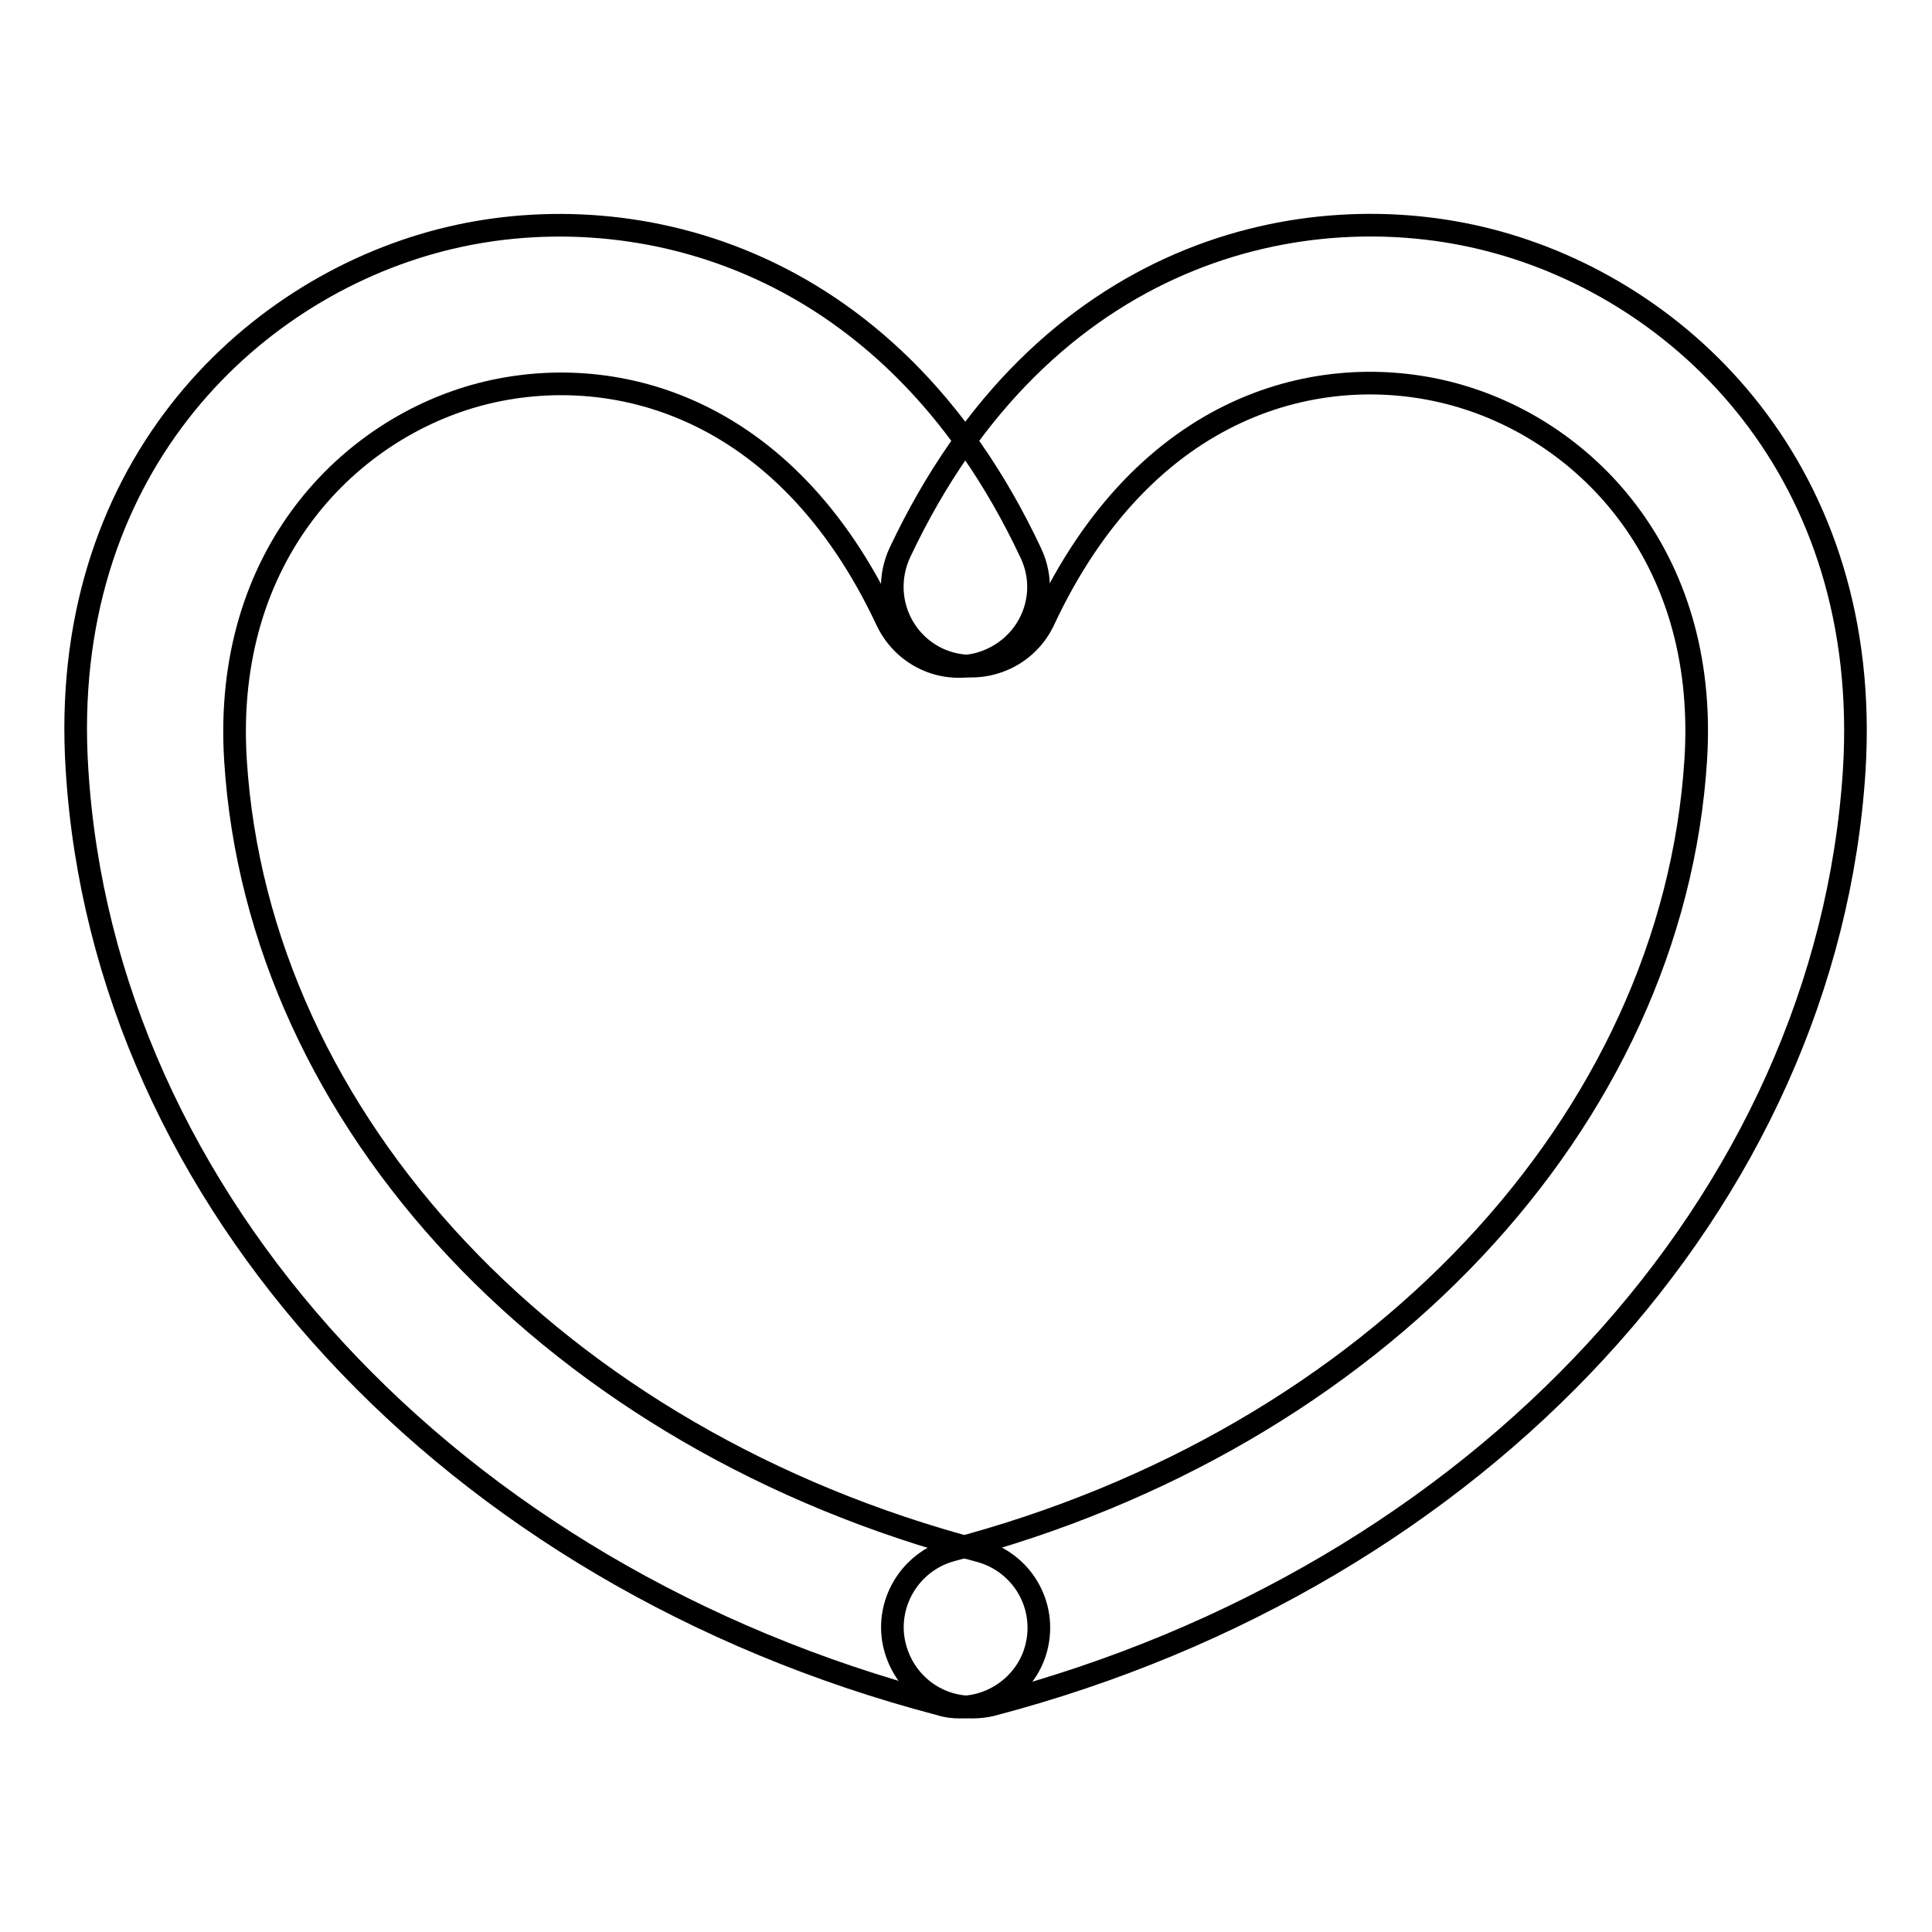 <?xml version="1.0" encoding="utf-8"?>
<!-- Svg Vector Icons : http://www.onlinewebfonts.com/icon -->
<!DOCTYPE svg PUBLIC "-//W3C//DTD SVG 1.1//EN" "http://www.w3.org/Graphics/SVG/1.1/DTD/svg11.dtd">
<svg version="1.1" xmlns="http://www.w3.org/2000/svg" xmlns:xlink="http://www.w3.org/1999/xlink" x="0px" y="0px" viewBox="0 0 256 256" enable-background="new 0 0 256 256" xml:space="preserve">
<g><g><path stroke-width="3" fill-opacity="0" stroke="#000000"  d="M127.2,226.2c-0.9,0-1.8-0.1-2.7-0.4C59.7,208.8,13.7,159,10.2,101.9C7.7,62.7,32.7,38.4,58.5,31.8c24.1-6.2,59.1,1,78.1,41.5c2.5,5.3,0.2,11.5-5.1,14c-5.3,2.5-11.5,0.2-14-5.1C104,53.4,80.9,47.8,63.8,52.2c-17.4,4.5-34.3,21.2-32.6,48.5c3,48,42.6,90.1,98.6,104.8c5.6,1.5,9,7.2,7.5,12.9C136.1,223,131.8,226.2,127.2,226.2z"/><path stroke-width="3" fill-opacity="0" stroke="#000000"  d="M128.8,226.2c-4.7,0-8.9-3.1-10.2-7.9c-1.5-5.6,1.9-11.4,7.5-12.9c56-14.7,95.6-56.8,98.6-104.8c1.7-27.3-15.1-44-32.6-48.5c-17.1-4.4-40.3,1.2-53.8,30.1c-2.5,5.3-8.8,7.5-14,5.1c-5.3-2.5-7.5-8.7-5.1-14c19.1-40.6,54-47.7,78.1-41.5c25.8,6.6,50.8,30.9,48.4,70.2c-3.6,57.1-49.5,106.9-114.3,123.9C130.6,226.1,129.7,226.2,128.8,226.2z"/></g></g>
</svg>